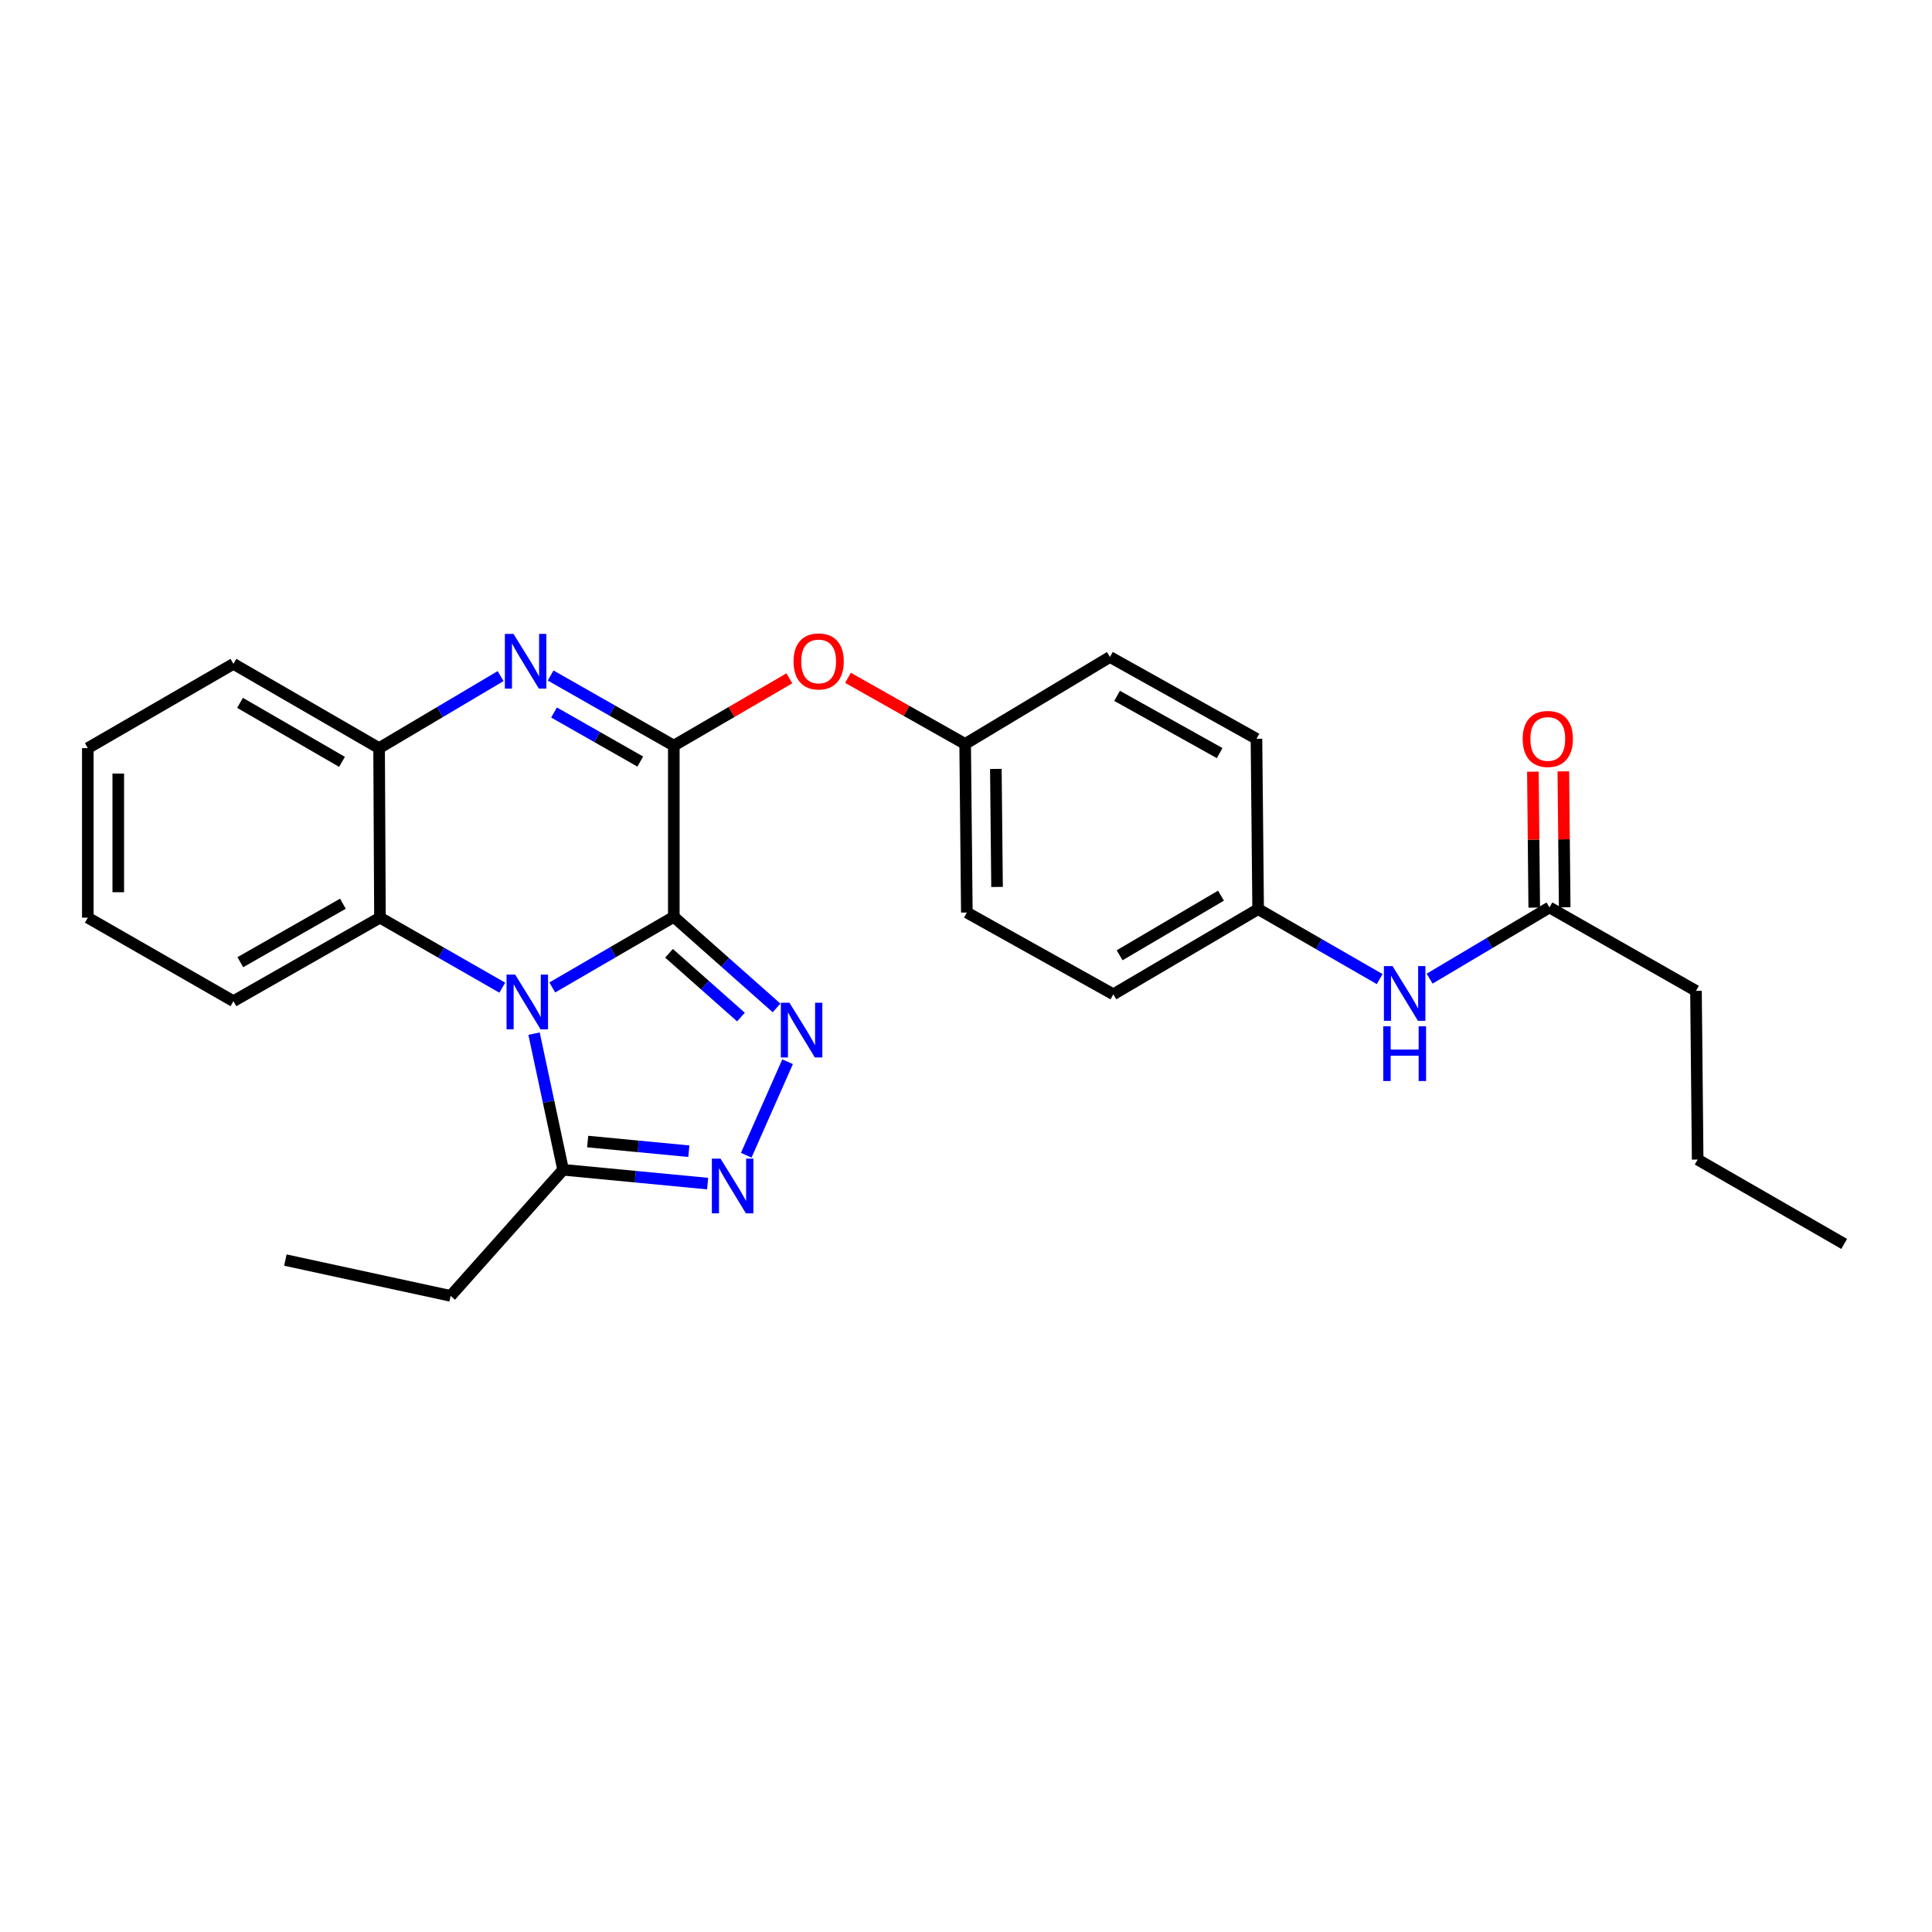 <?xml version='1.0' encoding='iso-8859-1'?>
<svg version='1.1' baseProfile='full'
              xmlns='http://www.w3.org/2000/svg'
                      xmlns:rdkit='http://www.rdkit.org/xml'
                      xmlns:xlink='http://www.w3.org/1999/xlink'
                  xml:space='preserve'
width='1000px' height='1000px' viewBox='0 0 1000 1000'>
<!-- END OF HEADER -->
<rect style='opacity:1.0;fill:#FFFFFF;stroke:none' width='1000' height='1000' x='0' y='0'> </rect>
<path class='bond-0' d='M 348.762,474.553 L 317.31,492.831' style='fill:none;fill-rule:evenodd;stroke:#000000;stroke-width:6px;stroke-linecap:butt;stroke-linejoin:miter;stroke-opacity:1' />
<path class='bond-0' d='M 317.31,492.831 L 285.857,511.108' style='fill:none;fill-rule:evenodd;stroke:#0000FF;stroke-width:6px;stroke-linecap:butt;stroke-linejoin:miter;stroke-opacity:1' />
<path class='bond-1' d='M 348.762,474.553 L 348.762,385.931' style='fill:none;fill-rule:evenodd;stroke:#000000;stroke-width:6px;stroke-linecap:butt;stroke-linejoin:miter;stroke-opacity:1' />
<path class='bond-2' d='M 348.762,474.553 L 375.355,498.129' style='fill:none;fill-rule:evenodd;stroke:#000000;stroke-width:6px;stroke-linecap:butt;stroke-linejoin:miter;stroke-opacity:1' />
<path class='bond-2' d='M 375.355,498.129 L 401.948,521.705' style='fill:none;fill-rule:evenodd;stroke:#0000FF;stroke-width:6px;stroke-linecap:butt;stroke-linejoin:miter;stroke-opacity:1' />
<path class='bond-2' d='M 346.284,493.42 L 364.9,509.923' style='fill:none;fill-rule:evenodd;stroke:#000000;stroke-width:6px;stroke-linecap:butt;stroke-linejoin:miter;stroke-opacity:1' />
<path class='bond-2' d='M 364.9,509.923 L 383.515,526.426' style='fill:none;fill-rule:evenodd;stroke:#0000FF;stroke-width:6px;stroke-linecap:butt;stroke-linejoin:miter;stroke-opacity:1' />
<path class='bond-5' d='M 276.42,535.004 L 283.941,570.24' style='fill:none;fill-rule:evenodd;stroke:#0000FF;stroke-width:6px;stroke-linecap:butt;stroke-linejoin:miter;stroke-opacity:1' />
<path class='bond-5' d='M 283.941,570.24 L 291.461,605.477' style='fill:none;fill-rule:evenodd;stroke:#000000;stroke-width:6px;stroke-linecap:butt;stroke-linejoin:miter;stroke-opacity:1' />
<path class='bond-6' d='M 259.988,511.218 L 228.327,493.096' style='fill:none;fill-rule:evenodd;stroke:#0000FF;stroke-width:6px;stroke-linecap:butt;stroke-linejoin:miter;stroke-opacity:1' />
<path class='bond-6' d='M 228.327,493.096 L 196.666,474.973' style='fill:none;fill-rule:evenodd;stroke:#000000;stroke-width:6px;stroke-linecap:butt;stroke-linejoin:miter;stroke-opacity:1' />
<path class='bond-3' d='M 348.762,385.931 L 316.883,367.786' style='fill:none;fill-rule:evenodd;stroke:#000000;stroke-width:6px;stroke-linecap:butt;stroke-linejoin:miter;stroke-opacity:1' />
<path class='bond-3' d='M 316.883,367.786 L 285.004,349.641' style='fill:none;fill-rule:evenodd;stroke:#0000FF;stroke-width:6px;stroke-linecap:butt;stroke-linejoin:miter;stroke-opacity:1' />
<path class='bond-3' d='M 331.402,394.186 L 309.086,381.484' style='fill:none;fill-rule:evenodd;stroke:#000000;stroke-width:6px;stroke-linecap:butt;stroke-linejoin:miter;stroke-opacity:1' />
<path class='bond-3' d='M 309.086,381.484 L 286.771,368.783' style='fill:none;fill-rule:evenodd;stroke:#0000FF;stroke-width:6px;stroke-linecap:butt;stroke-linejoin:miter;stroke-opacity:1' />
<path class='bond-8' d='M 348.762,385.931 L 378.663,368.519' style='fill:none;fill-rule:evenodd;stroke:#000000;stroke-width:6px;stroke-linecap:butt;stroke-linejoin:miter;stroke-opacity:1' />
<path class='bond-8' d='M 378.663,368.519 L 408.564,351.106' style='fill:none;fill-rule:evenodd;stroke:#FF0000;stroke-width:6px;stroke-linecap:butt;stroke-linejoin:miter;stroke-opacity:1' />
<path class='bond-4' d='M 407.658,549.551 L 386.249,597.947' style='fill:none;fill-rule:evenodd;stroke:#0000FF;stroke-width:6px;stroke-linecap:butt;stroke-linejoin:miter;stroke-opacity:1' />
<path class='bond-7' d='M 259.113,349.947 L 227.666,368.591' style='fill:none;fill-rule:evenodd;stroke:#0000FF;stroke-width:6px;stroke-linecap:butt;stroke-linejoin:miter;stroke-opacity:1' />
<path class='bond-7' d='M 227.666,368.591 L 196.22,387.236' style='fill:none;fill-rule:evenodd;stroke:#000000;stroke-width:6px;stroke-linecap:butt;stroke-linejoin:miter;stroke-opacity:1' />
<path class='bond-27' d='M 366.264,612.628 L 328.863,609.052' style='fill:none;fill-rule:evenodd;stroke:#0000FF;stroke-width:6px;stroke-linecap:butt;stroke-linejoin:miter;stroke-opacity:1' />
<path class='bond-27' d='M 328.863,609.052 L 291.461,605.477' style='fill:none;fill-rule:evenodd;stroke:#000000;stroke-width:6px;stroke-linecap:butt;stroke-linejoin:miter;stroke-opacity:1' />
<path class='bond-27' d='M 356.543,595.865 L 330.363,593.362' style='fill:none;fill-rule:evenodd;stroke:#0000FF;stroke-width:6px;stroke-linecap:butt;stroke-linejoin:miter;stroke-opacity:1' />
<path class='bond-27' d='M 330.363,593.362 L 304.182,590.86' style='fill:none;fill-rule:evenodd;stroke:#000000;stroke-width:6px;stroke-linecap:butt;stroke-linejoin:miter;stroke-opacity:1' />
<path class='bond-18' d='M 291.461,605.477 L 233.25,670.746' style='fill:none;fill-rule:evenodd;stroke:#000000;stroke-width:6px;stroke-linecap:butt;stroke-linejoin:miter;stroke-opacity:1' />
<path class='bond-19' d='M 196.666,474.973 L 120.82,518.203' style='fill:none;fill-rule:evenodd;stroke:#000000;stroke-width:6px;stroke-linecap:butt;stroke-linejoin:miter;stroke-opacity:1' />
<path class='bond-19' d='M 177.485,467.765 L 124.392,498.025' style='fill:none;fill-rule:evenodd;stroke:#000000;stroke-width:6px;stroke-linecap:butt;stroke-linejoin:miter;stroke-opacity:1' />
<path class='bond-28' d='M 196.666,474.973 L 196.22,387.236' style='fill:none;fill-rule:evenodd;stroke:#000000;stroke-width:6px;stroke-linecap:butt;stroke-linejoin:miter;stroke-opacity:1' />
<path class='bond-20' d='M 196.22,387.236 L 120.82,343.612' style='fill:none;fill-rule:evenodd;stroke:#000000;stroke-width:6px;stroke-linecap:butt;stroke-linejoin:miter;stroke-opacity:1' />
<path class='bond-20' d='M 177.017,394.335 L 124.237,363.798' style='fill:none;fill-rule:evenodd;stroke:#000000;stroke-width:6px;stroke-linecap:butt;stroke-linejoin:miter;stroke-opacity:1' />
<path class='bond-12' d='M 438.91,350.837 L 469.236,367.951' style='fill:none;fill-rule:evenodd;stroke:#FF0000;stroke-width:6px;stroke-linecap:butt;stroke-linejoin:miter;stroke-opacity:1' />
<path class='bond-12' d='M 469.236,367.951 L 499.562,385.064' style='fill:none;fill-rule:evenodd;stroke:#000000;stroke-width:6px;stroke-linecap:butt;stroke-linejoin:miter;stroke-opacity:1' />
<path class='bond-9' d='M 802.003,469.693 L 770.986,488.119' style='fill:none;fill-rule:evenodd;stroke:#000000;stroke-width:6px;stroke-linecap:butt;stroke-linejoin:miter;stroke-opacity:1' />
<path class='bond-9' d='M 770.986,488.119 L 739.969,506.544' style='fill:none;fill-rule:evenodd;stroke:#0000FF;stroke-width:6px;stroke-linecap:butt;stroke-linejoin:miter;stroke-opacity:1' />
<path class='bond-11' d='M 809.883,469.615 L 809.534,434.437' style='fill:none;fill-rule:evenodd;stroke:#000000;stroke-width:6px;stroke-linecap:butt;stroke-linejoin:miter;stroke-opacity:1' />
<path class='bond-11' d='M 809.534,434.437 L 809.185,399.258' style='fill:none;fill-rule:evenodd;stroke:#FF0000;stroke-width:6px;stroke-linecap:butt;stroke-linejoin:miter;stroke-opacity:1' />
<path class='bond-11' d='M 794.123,469.772 L 793.773,434.593' style='fill:none;fill-rule:evenodd;stroke:#000000;stroke-width:6px;stroke-linecap:butt;stroke-linejoin:miter;stroke-opacity:1' />
<path class='bond-11' d='M 793.773,434.593 L 793.424,399.415' style='fill:none;fill-rule:evenodd;stroke:#FF0000;stroke-width:6px;stroke-linecap:butt;stroke-linejoin:miter;stroke-opacity:1' />
<path class='bond-21' d='M 802.003,469.693 L 877.841,512.871' style='fill:none;fill-rule:evenodd;stroke:#000000;stroke-width:6px;stroke-linecap:butt;stroke-linejoin:miter;stroke-opacity:1' />
<path class='bond-10' d='M 714.122,506.777 L 682.667,488.669' style='fill:none;fill-rule:evenodd;stroke:#0000FF;stroke-width:6px;stroke-linecap:butt;stroke-linejoin:miter;stroke-opacity:1' />
<path class='bond-10' d='M 682.667,488.669 L 651.212,470.56' style='fill:none;fill-rule:evenodd;stroke:#000000;stroke-width:6px;stroke-linecap:butt;stroke-linejoin:miter;stroke-opacity:1' />
<path class='bond-14' d='M 499.562,385.064 L 574.507,340.057' style='fill:none;fill-rule:evenodd;stroke:#000000;stroke-width:6px;stroke-linecap:butt;stroke-linejoin:miter;stroke-opacity:1' />
<path class='bond-15' d='M 499.562,385.064 L 500.438,472.329' style='fill:none;fill-rule:evenodd;stroke:#000000;stroke-width:6px;stroke-linecap:butt;stroke-linejoin:miter;stroke-opacity:1' />
<path class='bond-15' d='M 515.454,397.996 L 516.067,459.081' style='fill:none;fill-rule:evenodd;stroke:#000000;stroke-width:6px;stroke-linecap:butt;stroke-linejoin:miter;stroke-opacity:1' />
<path class='bond-13' d='M 651.212,470.56 L 576.267,514.648' style='fill:none;fill-rule:evenodd;stroke:#000000;stroke-width:6px;stroke-linecap:butt;stroke-linejoin:miter;stroke-opacity:1' />
<path class='bond-13' d='M 631.978,463.589 L 579.517,494.45' style='fill:none;fill-rule:evenodd;stroke:#000000;stroke-width:6px;stroke-linecap:butt;stroke-linejoin:miter;stroke-opacity:1' />
<path class='bond-29' d='M 651.212,470.56 L 650.345,382.394' style='fill:none;fill-rule:evenodd;stroke:#000000;stroke-width:6px;stroke-linecap:butt;stroke-linejoin:miter;stroke-opacity:1' />
<path class='bond-17' d='M 574.507,340.057 L 650.345,382.394' style='fill:none;fill-rule:evenodd;stroke:#000000;stroke-width:6px;stroke-linecap:butt;stroke-linejoin:miter;stroke-opacity:1' />
<path class='bond-17' d='M 578.2,360.17 L 631.286,389.805' style='fill:none;fill-rule:evenodd;stroke:#000000;stroke-width:6px;stroke-linecap:butt;stroke-linejoin:miter;stroke-opacity:1' />
<path class='bond-16' d='M 500.438,472.329 L 576.267,514.648' style='fill:none;fill-rule:evenodd;stroke:#000000;stroke-width:6px;stroke-linecap:butt;stroke-linejoin:miter;stroke-opacity:1' />
<path class='bond-23' d='M 233.25,670.746 L 147.71,652.209' style='fill:none;fill-rule:evenodd;stroke:#000000;stroke-width:6px;stroke-linecap:butt;stroke-linejoin:miter;stroke-opacity:1' />
<path class='bond-24' d='M 120.82,518.203 L 45.455,474.973' style='fill:none;fill-rule:evenodd;stroke:#000000;stroke-width:6px;stroke-linecap:butt;stroke-linejoin:miter;stroke-opacity:1' />
<path class='bond-25' d='M 120.82,343.612 L 45.455,387.236' style='fill:none;fill-rule:evenodd;stroke:#000000;stroke-width:6px;stroke-linecap:butt;stroke-linejoin:miter;stroke-opacity:1' />
<path class='bond-22' d='M 877.841,512.871 L 878.708,600.188' style='fill:none;fill-rule:evenodd;stroke:#000000;stroke-width:6px;stroke-linecap:butt;stroke-linejoin:miter;stroke-opacity:1' />
<path class='bond-26' d='M 878.708,600.188 L 954.545,643.855' style='fill:none;fill-rule:evenodd;stroke:#000000;stroke-width:6px;stroke-linecap:butt;stroke-linejoin:miter;stroke-opacity:1' />
<path class='bond-30' d='M 45.455,474.973 L 45.455,387.236' style='fill:none;fill-rule:evenodd;stroke:#000000;stroke-width:6px;stroke-linecap:butt;stroke-linejoin:miter;stroke-opacity:1' />
<path class='bond-30' d='M 61.216,461.813 L 61.216,400.397' style='fill:none;fill-rule:evenodd;stroke:#000000;stroke-width:6px;stroke-linecap:butt;stroke-linejoin:miter;stroke-opacity:1' />
<path  class='atom-1' d='M 266.664 504.463
L 275.944 519.463
Q 276.864 520.943, 278.344 523.623
Q 279.824 526.303, 279.904 526.463
L 279.904 504.463
L 283.664 504.463
L 283.664 532.783
L 279.784 532.783
L 269.824 516.383
Q 268.664 514.463, 267.424 512.263
Q 266.224 510.063, 265.864 509.383
L 265.864 532.783
L 262.184 532.783
L 262.184 504.463
L 266.664 504.463
' fill='#0000FF'/>
<path  class='atom-3' d='M 408.638 519.025
L 417.918 534.025
Q 418.838 535.505, 420.318 538.185
Q 421.798 540.865, 421.878 541.025
L 421.878 519.025
L 425.638 519.025
L 425.638 547.345
L 421.758 547.345
L 411.798 530.945
Q 410.638 529.025, 409.398 526.825
Q 408.198 524.625, 407.838 523.945
L 407.838 547.345
L 404.158 547.345
L 404.158 519.025
L 408.638 519.025
' fill='#0000FF'/>
<path  class='atom-4' d='M 265.797 328.113
L 275.077 343.113
Q 275.997 344.593, 277.477 347.273
Q 278.957 349.953, 279.037 350.113
L 279.037 328.113
L 282.797 328.113
L 282.797 356.433
L 278.917 356.433
L 268.957 340.033
Q 267.797 338.113, 266.557 335.913
Q 265.357 333.713, 264.997 333.033
L 264.997 356.433
L 261.317 356.433
L 261.317 328.113
L 265.797 328.113
' fill='#0000FF'/>
<path  class='atom-5' d='M 372.948 599.705
L 382.228 614.705
Q 383.148 616.185, 384.628 618.865
Q 386.108 621.545, 386.188 621.705
L 386.188 599.705
L 389.948 599.705
L 389.948 628.025
L 386.068 628.025
L 376.108 611.625
Q 374.948 609.705, 373.708 607.505
Q 372.508 605.305, 372.148 604.625
L 372.148 628.025
L 368.468 628.025
L 368.468 599.705
L 372.948 599.705
' fill='#0000FF'/>
<path  class='atom-9' d='M 410.733 342.353
Q 410.733 335.553, 414.093 331.753
Q 417.453 327.953, 423.733 327.953
Q 430.013 327.953, 433.373 331.753
Q 436.733 335.553, 436.733 342.353
Q 436.733 349.233, 433.333 353.153
Q 429.933 357.033, 423.733 357.033
Q 417.493 357.033, 414.093 353.153
Q 410.733 349.273, 410.733 342.353
M 423.733 353.833
Q 428.053 353.833, 430.373 350.953
Q 432.733 348.033, 432.733 342.353
Q 432.733 336.793, 430.373 333.993
Q 428.053 331.153, 423.733 331.153
Q 419.413 331.153, 417.053 333.953
Q 414.733 336.753, 414.733 342.353
Q 414.733 348.073, 417.053 350.953
Q 419.413 353.833, 423.733 353.833
' fill='#FF0000'/>
<path  class='atom-11' d='M 720.789 500.059
L 730.069 515.059
Q 730.989 516.539, 732.469 519.219
Q 733.949 521.899, 734.029 522.059
L 734.029 500.059
L 737.789 500.059
L 737.789 528.379
L 733.909 528.379
L 723.949 511.979
Q 722.789 510.059, 721.549 507.859
Q 720.349 505.659, 719.989 504.979
L 719.989 528.379
L 716.309 528.379
L 716.309 500.059
L 720.789 500.059
' fill='#0000FF'/>
<path  class='atom-11' d='M 715.969 531.211
L 719.809 531.211
L 719.809 543.251
L 734.289 543.251
L 734.289 531.211
L 738.129 531.211
L 738.129 559.531
L 734.289 559.531
L 734.289 546.451
L 719.809 546.451
L 719.809 559.531
L 715.969 559.531
L 715.969 531.211
' fill='#0000FF'/>
<path  class='atom-12' d='M 788.136 382.474
Q 788.136 375.674, 791.496 371.874
Q 794.856 368.074, 801.136 368.074
Q 807.416 368.074, 810.776 371.874
Q 814.136 375.674, 814.136 382.474
Q 814.136 389.354, 810.736 393.274
Q 807.336 397.154, 801.136 397.154
Q 794.896 397.154, 791.496 393.274
Q 788.136 389.394, 788.136 382.474
M 801.136 393.954
Q 805.456 393.954, 807.776 391.074
Q 810.136 388.154, 810.136 382.474
Q 810.136 376.914, 807.776 374.114
Q 805.456 371.274, 801.136 371.274
Q 796.816 371.274, 794.456 374.074
Q 792.136 376.874, 792.136 382.474
Q 792.136 388.194, 794.456 391.074
Q 796.816 393.954, 801.136 393.954
' fill='#FF0000'/>
</svg>
